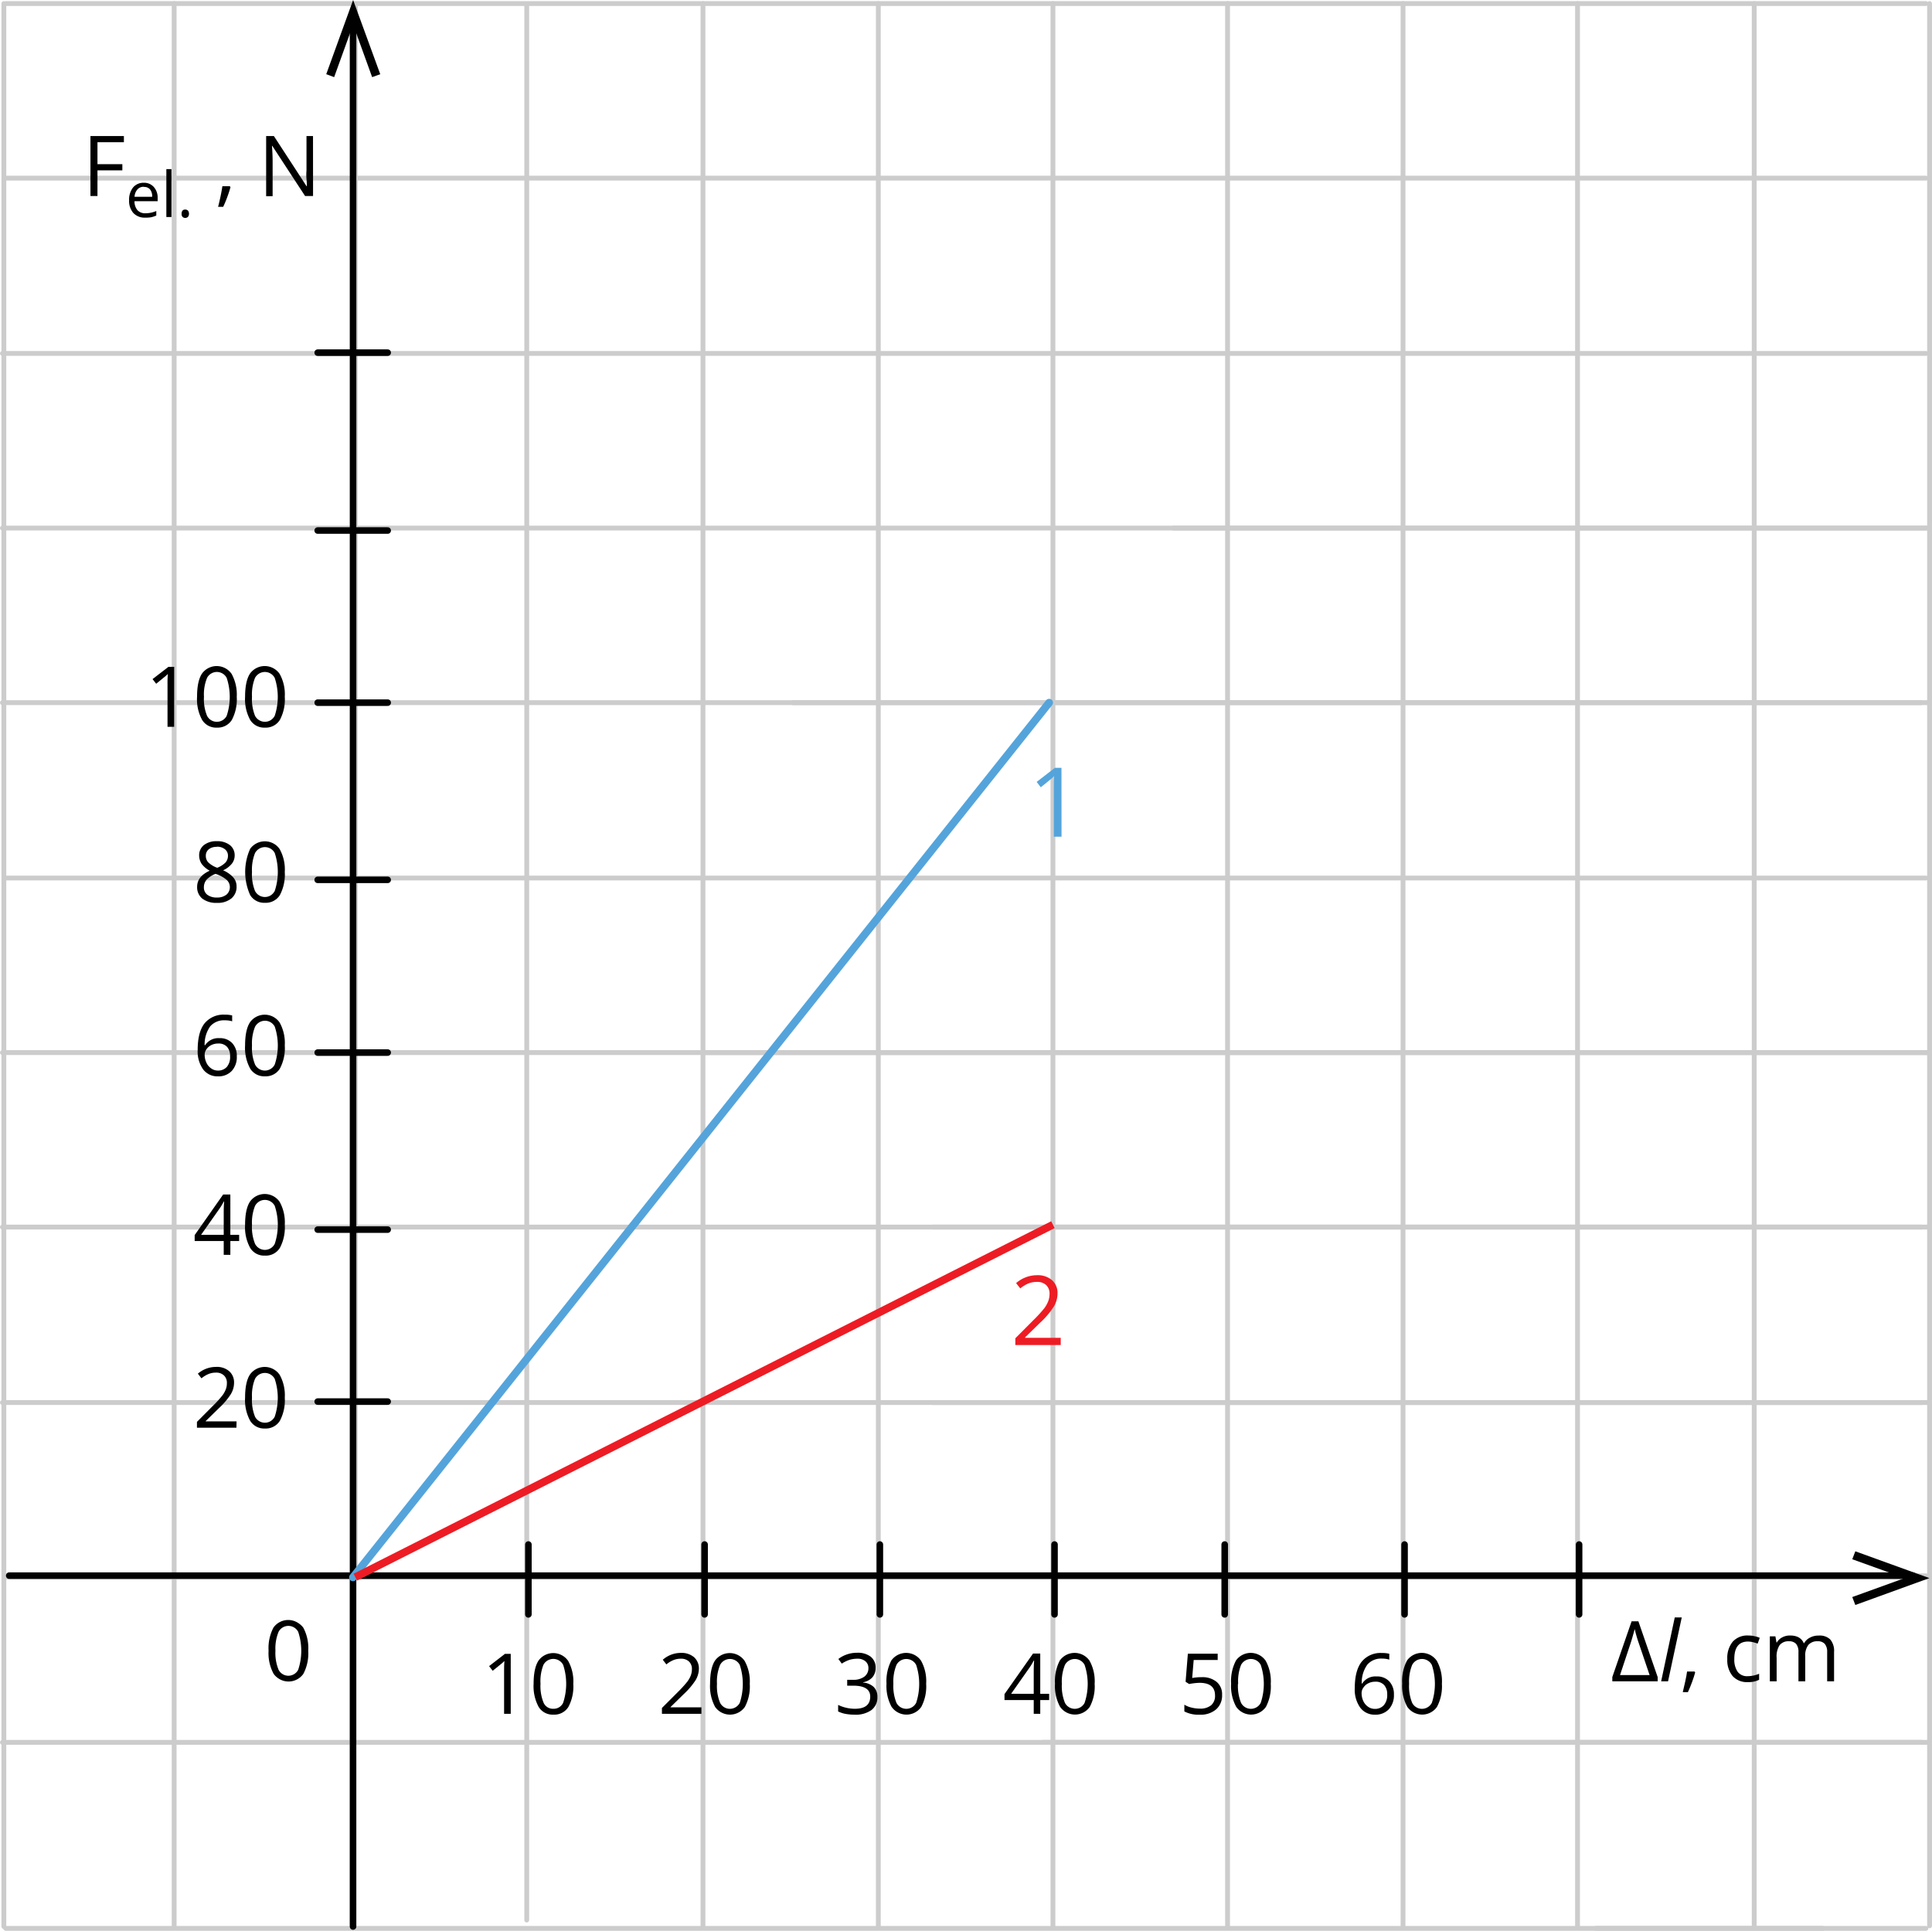 <svg xmlns="http://www.w3.org/2000/svg" width="500.88" height="500.63" viewBox="0 0 500.88 500.63">
  <defs>
    <style>
      .cls-1, .cls-2, .cls-4, .cls-7 {
        fill: none;
      }

      .cls-1 {
        stroke: #ccc;
        stroke-width: 1.25px;
      }

      .cls-1, .cls-2, .cls-4 {
        stroke-linecap: round;
        stroke-linejoin: round;
      }

      .cls-2 {
        stroke: #010101;
        stroke-width: 1.7px;
      }

      .cls-3 {
        fill: #010101;
      }

      .cls-4 {
        stroke: #54a4db;
      }

      .cls-4, .cls-7 {
        stroke-width: 2px;
      }

      .cls-5 {
        fill: #54a4db;
      }

      .cls-6 {
        fill: #ed1c24;
      }

      .cls-7 {
        stroke: #ed1c24;
        stroke-miterlimit: 10;
      }
    </style>
  </defs>
  <title>2.2Ресурс 2</title>
  <g id="Слой_2" data-name="Слой 2">
    <g id="Слой_1-2" data-name="Слой 1">
      <polyline class="cls-1" points="499.31 46.19 304.4 46.19 307.75 46.19 1.08 46.19"/>
      <line class="cls-1" x1="304.26" y1="136.92" x2="499.3" y2="136.92"/>
      <line class="cls-1" x1="205.6" y1="182.19" x2="498.02" y2="182.19"/>
      <line class="cls-1" x1="1.1" y1="227.66" x2="499.3" y2="227.66"/>
      <line class="cls-1" x1="182.83" y1="272.92" x2="499.47" y2="272.92"/>
      <line class="cls-1" x1="241.8" y1="318.16" x2="498.19" y2="318.16"/>
      <line class="cls-1" x1="241.8" y1="363.66" x2="498.19" y2="363.66"/>
      <line class="cls-1" x1="329.76" y1="408.64" x2="500.11" y2="408.64"/>
      <line class="cls-1" x1="92.12" y1="408.93" x2="92.12" y2="1.83"/>
      <polyline class="cls-1" points="1.55 0.92 368.13 0.92 304.4 0.92 499.31 0.92"/>
      <polyline class="cls-1" points="0.63 91.64 368.04 91.64 304.27 91.64 499.31 91.64"/>
      <line class="cls-1" x1="0.63" y1="136.92" x2="500.11" y2="136.92"/>
      <line class="cls-1" x1="0.63" y1="182.19" x2="500.11" y2="182.19"/>
      <line class="cls-1" x1="0.63" y1="272.92" x2="500.11" y2="272.92"/>
      <line class="cls-1" x1="0.63" y1="318.16" x2="500.11" y2="318.16"/>
      <line class="cls-1" x1="0.63" y1="363.66" x2="500.11" y2="363.66"/>
      <line class="cls-1" x1="1.39" y1="408.93" x2="500.11" y2="408.93"/>
      <line class="cls-1" x1="270.35" y1="451.77" x2="498.19" y2="451.77"/>
      <polyline class="cls-1" points="500.25 499.34 500.25 408.32 500.25 408.94 500.25 0.92"/>
      <line class="cls-1" x1="413.77" y1="500" x2="499.3" y2="500"/>
      <line class="cls-1" x1="1.39" y1="408.64" x2="499.3" y2="408.64"/>
      <line class="cls-1" x1="0.63" y1="451.77" x2="500.22" y2="451.77"/>
      <polyline class="cls-1" points="1 499.52 1 408.32 1 408.94 1 0.92"/>
      <polyline class="cls-1" points="45.15 499.52 45.15 408.32 45.15 408.94 45.15 0.92"/>
      <line class="cls-1" x1="91.3" y1="499.01" x2="91.3" y2="408.32"/>
      <polyline class="cls-1" points="136.56 497.84 136.56 408.32 136.56 408.94 136.56 1.02"/>
      <polyline class="cls-1" points="182.25 499.52 182.25 408.32 182.25 408.94 182.25 0.92"/>
      <polyline class="cls-1" points="227.71 499.52 227.71 408.32 227.71 408.94 227.71 0.92"/>
      <polyline class="cls-1" points="272.98 499.52 272.98 408.32 272.98 408.94 272.98 0.92"/>
      <polyline class="cls-1" points="318.25 499.52 318.25 408.32 318.25 408.94 318.25 0.92"/>
      <polyline class="cls-1" points="363.74 499.52 363.74 408.32 363.74 408.94 363.74 0.92"/>
      <polyline class="cls-1" points="408.98 499.52 408.98 408.32 408.98 408.94 408.98 0.92"/>
      <polyline class="cls-1" points="454.79 499.52 454.79 408.32 454.79 408.94 454.79 0.92"/>
      <line class="cls-1" x1="1.49" y1="500" x2="472.5" y2="500"/>
      <line class="cls-2" x1="2.39" y1="408.54" x2="495.97" y2="408.54"/>
      <polygon class="cls-3" points="481 416.15 480.21 414.09 493.79 409.18 480.21 404.29 481 402.23 500.2 409.18 481 416.15"/>
      <line class="cls-2" x1="364.14" y1="418.59" x2="364.14" y2="400.47"/>
      <line class="cls-2" x1="273.39" y1="418.59" x2="273.39" y2="400.47"/>
      <line class="cls-2" x1="136.99" y1="418.59" x2="136.99" y2="400.47"/>
      <line class="cls-2" x1="228.11" y1="418.59" x2="228.11" y2="400.47"/>
      <line class="cls-2" x1="317.51" y1="418.59" x2="317.51" y2="400.47"/>
      <line class="cls-2" x1="409.39" y1="418.59" x2="409.39" y2="400.47"/>
      <line class="cls-2" x1="182.67" y1="418.59" x2="182.67" y2="400.47"/>
      <polygon class="cls-3" points="98.58 19.24 96.48 20 91.55 6.38 86.63 20 84.58 19.24 91.55 0 98.58 19.24"/>
      <line class="cls-2" x1="82.36" y1="137.56" x2="100.51" y2="137.56"/>
      <line class="cls-2" x1="82.36" y1="318.82" x2="100.51" y2="318.82"/>
      <line class="cls-2" x1="82.36" y1="182.19" x2="100.51" y2="182.19"/>
      <line class="cls-2" x1="82.36" y1="91.44" x2="100.51" y2="91.44"/>
      <line class="cls-2" x1="82.36" y1="272.92" x2="100.51" y2="272.92"/>
      <polyline class="cls-2" points="91.53 499.52 91.53 433.07 91.53 430.59 91.53 3.11"/>
      <line class="cls-2" x1="82.36" y1="363.41" x2="100.51" y2="363.41"/>
      <line class="cls-2" x1="82.36" y1="228.13" x2="100.51" y2="228.13"/>
      <line class="cls-4" x1="91.5" y1="408.99" x2="272" y2="182.19"/>
      <g>
        <path d="M25.27,50.82H23.45V35.27h8.67v1.61H25.27v5.69h6.45v1.6H25.27Z"/>
        <path d="M37.65,56.43a4,4,0,0,1-3.06-1.18A4.69,4.69,0,0,1,33.47,52a5.13,5.13,0,0,1,1-3.36,3.48,3.48,0,0,1,2.8-1.25,3.32,3.32,0,0,1,2.6,1.09,4.09,4.09,0,0,1,1,2.85v.84h-6a3.51,3.51,0,0,0,.77,2.33,2.67,2.67,0,0,0,2.08.8,7.24,7.24,0,0,0,2.8-.59v1.18a7.41,7.41,0,0,1-1.33.44A7.87,7.87,0,0,1,37.65,56.43Zm-.34-8a2.12,2.12,0,0,0-1.68.69,3.09,3.09,0,0,0-.75,1.9h4.57a2.86,2.86,0,0,0-.56-1.92,2,2,0,0,0-1.58-.63Z"/>
        <path d="M44.45,56.27H43.13V43.85h1.32Z"/>
        <path d="M47.08,55.42a1.18,1.18,0,0,1,.24-.81.86.86,0,0,1,.7-.27,1,1,0,0,1,.72.27,1.38,1.38,0,0,1,0,1.61,1,1,0,0,1-.72.28.9.9,0,0,1-.67-.25A1.06,1.06,0,0,1,47.08,55.42Z"/>
        <path d="M59.59,48.29l.16.25c-.19.7-.45,1.53-.8,2.47a27.93,27.93,0,0,1-1.09,2.62H56.54c.2-.74.41-1.65.64-2.73s.38-2,.47-2.61Z"/>
        <path d="M81.16,50.82H79.09l-8.5-13h-.08c.12,1.53.17,2.94.17,4.21v8.84H69V35.27h2l8.47,13h.09c0-.19,0-.81-.1-1.85a13.29,13.29,0,0,1,0-2.23V35.27h1.69Z"/>
      </g>
      <g>
        <path d="M418,434.83l5-14.45h1.76l5,14.47v1.09H418Zm5.79-12.38c-.43,1.59-.79,2.82-1.07,3.68L420,434.32h7.67l-2.75-8.1a36,36,0,0,1-1.1-3.77Z"/>
        <path d="M432.45,435.94h-1.79l3.53-16.56H436Z"/>
        <path d="M439.32,433.4l.16.25c-.19.71-.46,1.53-.8,2.47s-.71,1.82-1.08,2.62h-1.33q.27-1.1.63-2.73t.48-2.61Z"/>
        <path d="M453.13,436.15a5,5,0,0,1-3.93-1.56,6.44,6.44,0,0,1-1.39-4.41,6.64,6.64,0,0,1,1.41-4.52,5.09,5.09,0,0,1,4-1.6,7.27,7.27,0,0,1,1.68.19,6,6,0,0,1,1.32.42l-.54,1.5a9,9,0,0,0-1.28-.39,6.17,6.17,0,0,0-1.22-.15q-3.56,0-3.55,4.53a5.5,5.5,0,0,0,.86,3.3,3,3,0,0,0,2.57,1.15,7.68,7.68,0,0,0,3-.63v1.56A6.18,6.18,0,0,1,453.13,436.15Z"/>
        <path d="M473.7,435.94v-7.59a3.17,3.17,0,0,0-.6-2.09,2.29,2.29,0,0,0-1.85-.7,3,3,0,0,0-2.43.95,4.46,4.46,0,0,0-.8,2.92v6.51h-1.76v-7.59a3.24,3.24,0,0,0-.59-2.09,2.36,2.36,0,0,0-1.86-.7,2.88,2.88,0,0,0-2.43,1,5.27,5.27,0,0,0-.78,3.26v6.12h-1.76V424.28h1.44l.28,1.59h.09a3.41,3.41,0,0,1,1.41-1.33,4.19,4.19,0,0,1,2-.48c1.83,0,3,.66,3.58,2h.08a3.56,3.56,0,0,1,1.51-1.44,4.55,4.55,0,0,1,2.26-.54,3.94,3.94,0,0,1,3,1,4.55,4.55,0,0,1,1,3.25v7.61Z"/>
      </g>
      <g>
        <path d="M132.41,444.37h-1.72V433.29c0-.92,0-1.8.08-2.62l-.5.47c-.19.16-1,.85-2.54,2.07L126.8,432l4.11-3.18h1.5Z"/>
        <path d="M148.63,436.58a11.27,11.27,0,0,1-1.27,6,4.3,4.3,0,0,1-3.89,2,4.25,4.25,0,0,1-3.82-2,11.28,11.28,0,0,1-1.31-6c0-2.71.43-4.71,1.27-6a4.7,4.7,0,0,1,6.56-1.08,4.53,4.53,0,0,1,1.14,1.17A10.89,10.89,0,0,1,148.63,436.58Zm-8.5,0a11.28,11.28,0,0,0,.81,4.94,2.65,2.65,0,0,0,2.53,1.54A2.7,2.7,0,0,0,146,441.5a15.73,15.73,0,0,0,0-9.83,2.89,2.89,0,0,0-5.11,0A11.43,11.43,0,0,0,140.13,436.58Z"/>
      </g>
      <g>
        <path d="M181.85,444.37H171.61v-1.52l4.11-4.11a31.75,31.75,0,0,0,2.47-2.71,7.15,7.15,0,0,0,.89-1.57,4.68,4.68,0,0,0,.3-1.65,2.61,2.61,0,0,0-.76-2,2.89,2.89,0,0,0-2.09-.73,5,5,0,0,0-1.84.32,6.89,6.89,0,0,0-1.93,1.16l-.93-1.21a7.12,7.12,0,0,1,4.68-1.78,5,5,0,0,1,3.43,1.12,3.9,3.9,0,0,1,1.25,3,6,6,0,0,1-.83,2.92,19.13,19.13,0,0,1-3.11,3.66l-3.4,3.33v.08h8Z"/>
        <path d="M194.38,436.58a11.27,11.27,0,0,1-1.27,6,4.72,4.72,0,0,1-7.71,0,11.28,11.28,0,0,1-1.31-6c0-2.71.43-4.71,1.27-6a4.7,4.7,0,0,1,6.56-1.08,4.53,4.53,0,0,1,1.14,1.17A10.89,10.89,0,0,1,194.38,436.58Zm-8.5,0a11.28,11.28,0,0,0,.81,4.94,2.85,2.85,0,0,0,3.86,1.23,2.89,2.89,0,0,0,1.24-1.23,15.73,15.73,0,0,0,0-9.83,2.88,2.88,0,0,0-3.89-1.21,2.83,2.83,0,0,0-1.21,1.21A11.21,11.21,0,0,0,185.88,436.58Z"/>
      </g>
      <g>
        <path d="M227,432.48a3.61,3.61,0,0,1-.84,2.44,4.24,4.24,0,0,1-2.37,1.26v.09a4.46,4.46,0,0,1,2.78,1.19,3.57,3.57,0,0,1,.9,2.51,4.11,4.11,0,0,1-1.54,3.42,7,7,0,0,1-4.38,1.2,13.09,13.09,0,0,1-2.26-.19,7.32,7.32,0,0,1-2-.65v-1.69a10.06,10.06,0,0,0,4.32,1c2.69,0,4-1.06,4-3.16q0-2.83-4.44-2.83h-1.53v-1.52h1.55a4.69,4.69,0,0,0,2.88-.81,2.66,2.66,0,0,0,1.07-2.23,2.22,2.22,0,0,0-.79-1.78,3.13,3.13,0,0,0-2.12-.65,6.9,6.9,0,0,0-1.92.27,8.61,8.61,0,0,0-2.07,1l-.89-1.2a7.59,7.59,0,0,1,2.21-1.18,7.8,7.8,0,0,1,2.63-.43,5.42,5.42,0,0,1,3.52,1A3.5,3.5,0,0,1,227,432.48Z"/>
        <path d="M240.11,436.58a11.27,11.27,0,0,1-1.27,6,4.68,4.68,0,0,1-6.53,1.14,4.77,4.77,0,0,1-1.18-1.19,11.28,11.28,0,0,1-1.3-6,11.55,11.55,0,0,1,1.26-6,4.72,4.72,0,0,1,6.58-1.07,4.61,4.61,0,0,1,1.13,1.16A10.94,10.94,0,0,1,240.11,436.58Zm-8.5,0a11.57,11.57,0,0,0,.8,4.94,2.88,2.88,0,0,0,5.11,0,15.73,15.73,0,0,0,0-9.83,2.89,2.89,0,0,0-5.11,0A11.5,11.5,0,0,0,231.61,436.58Z"/>
      </g>
      <g>
        <path d="M272,440.8h-2.31v3.57H268V440.8h-7.58v-1.54l7.4-10.52h1.87v10.45H272Zm-4-1.61V434c0-1,0-2.16.1-3.43H268a17.86,17.86,0,0,1-1,1.69l-4.86,6.91Z"/>
        <path d="M283.79,436.58a11.27,11.27,0,0,1-1.27,6,4.7,4.7,0,0,1-7.7-.05,11.19,11.19,0,0,1-1.31-6,11.55,11.55,0,0,1,1.26-6,4.72,4.72,0,0,1,6.58-1.07,4.61,4.61,0,0,1,1.13,1.16A10.94,10.94,0,0,1,283.79,436.58Zm-8.5,0a11.57,11.57,0,0,0,.8,4.94,2.87,2.87,0,0,0,3.87,1.23,2.81,2.81,0,0,0,1.23-1.23,15.45,15.45,0,0,0,0-9.83,2.87,2.87,0,0,0-3.88-1.21,2.91,2.91,0,0,0-1.22,1.21A11.5,11.5,0,0,0,275.29,436.58Z"/>
      </g>
      <g>
        <path d="M311.55,434.87a5.73,5.73,0,0,1,3.87,1.22,4.13,4.13,0,0,1,1.41,3.34,4.75,4.75,0,0,1-1.54,3.78,6.08,6.08,0,0,1-4.24,1.38,7.83,7.83,0,0,1-4-.84V442a6.26,6.26,0,0,0,1.86.75,8.84,8.84,0,0,0,2.17.27,4.38,4.38,0,0,0,2.92-.88,3.17,3.17,0,0,0,1-2.55c0-2.17-1.34-3.25-4-3.26a16.42,16.42,0,0,0-2.71.31l-.92-.58.59-7.28h7.73v1.63h-6.22l-.39,4.67A12.88,12.88,0,0,1,311.55,434.87Z"/>
        <path d="M329.45,436.58a11.36,11.36,0,0,1-1.26,6,4.7,4.7,0,0,1-7.71-.05,11.19,11.19,0,0,1-1.31-6,11.46,11.46,0,0,1,1.27-6,4.7,4.7,0,0,1,6.57-1.07,4.61,4.61,0,0,1,1.13,1.16A10.94,10.94,0,0,1,329.45,436.58Zm-8.5,0a11.57,11.57,0,0,0,.8,4.94,2.87,2.87,0,0,0,3.87,1.23,2.81,2.81,0,0,0,1.23-1.23,15.45,15.45,0,0,0,0-9.83,2.87,2.87,0,0,0-3.88-1.21,2.91,2.91,0,0,0-1.22,1.21,11.47,11.47,0,0,0-.75,4.89Z"/>
      </g>
      <g>
        <path d="M351.23,437.72c0-3.05.6-5.34,1.78-6.85a6.29,6.29,0,0,1,5.28-2.27,7.11,7.11,0,0,1,1.89.2v1.52a6,6,0,0,0-1.87-.27,4.71,4.71,0,0,0-3.82,1.56,7.94,7.94,0,0,0-1.45,4.9h.13a4,4,0,0,1,3.7-1.83,4.29,4.29,0,0,1,3.3,1.27,4.8,4.8,0,0,1,1.21,3.43,5.35,5.35,0,0,1-1.33,3.82,4.72,4.72,0,0,1-3.57,1.39,4.61,4.61,0,0,1-3.83-1.82A8,8,0,0,1,351.23,437.72Zm5.23,5.37a3,3,0,0,0,2.34-1,4,4,0,0,0,.84-2.75,3.58,3.58,0,0,0-.78-2.42,2.93,2.93,0,0,0-2.32-.88,3.9,3.9,0,0,0-1.75.39,3.12,3.12,0,0,0-1.28,1.08A2.44,2.44,0,0,0,353,439a4.76,4.76,0,0,0,.42,2,3.62,3.62,0,0,0,1.21,1.5,3,3,0,0,0,1.82.59Z"/>
        <path d="M373.82,436.58a11.45,11.45,0,0,1-1.28,6,4.7,4.7,0,0,1-7.71-.05,11.28,11.28,0,0,1-1.31-6,11.46,11.46,0,0,1,1.27-6,4.7,4.7,0,0,1,6.57-1.07,4.83,4.83,0,0,1,1.14,1.16A11,11,0,0,1,373.82,436.58Zm-8.5,0a11.29,11.29,0,0,0,.79,4.94,2.85,2.85,0,0,0,3.86,1.23,2.89,2.89,0,0,0,1.24-1.23,15.59,15.59,0,0,0,0-9.83,2.88,2.88,0,0,0-3.89-1.21,2.83,2.83,0,0,0-1.21,1.21A11.34,11.34,0,0,0,365.32,436.58Z"/>
      </g>
      <path d="M79.91,428a11.36,11.36,0,0,1-1.26,6,4.7,4.7,0,0,1-6.54,1.14A4.56,4.56,0,0,1,70.94,434a11.19,11.19,0,0,1-1.31-6,11.46,11.46,0,0,1,1.27-6,4.7,4.7,0,0,1,6.57-1.07A4.83,4.83,0,0,1,78.61,422,11.14,11.14,0,0,1,79.91,428Zm-8.5,0a11.43,11.43,0,0,0,.81,4.94,2.85,2.85,0,0,0,3.86,1.23,2.81,2.81,0,0,0,1.23-1.23,15.59,15.59,0,0,0,0-9.83,2.87,2.87,0,0,0-3.88-1.21,2.83,2.83,0,0,0-1.21,1.21A11.36,11.36,0,0,0,71.41,428Z"/>
      <g>
        <path d="M61.29,370.19H51.06v-1.52l4.1-4.12a28.64,28.64,0,0,0,2.47-2.7,6.42,6.42,0,0,0,.89-1.57,4.27,4.27,0,0,0,.3-1.65,2.59,2.59,0,0,0-.76-2A2.86,2.86,0,0,0,56,355.9a5.06,5.06,0,0,0-1.84.32,7.19,7.19,0,0,0-1.93,1.16l-.93-1.21A7.19,7.19,0,0,1,56,354.42a4.87,4.87,0,0,1,3.43,1.12,3.83,3.83,0,0,1,1.25,3,5.74,5.74,0,0,1-.83,2.93,18.44,18.44,0,0,1-3.11,3.66l-3.41,3.33v.08h8Z"/>
        <path d="M73.83,362.39a11.37,11.37,0,0,1-1.27,6,4.3,4.3,0,0,1-3.88,2,4.23,4.23,0,0,1-3.82-2,11.2,11.2,0,0,1-1.32-6c0-2.7.42-4.72,1.27-6a4.7,4.7,0,0,1,6.56-1.08,4.53,4.53,0,0,1,1.14,1.17A10.89,10.89,0,0,1,73.83,362.39Zm-8.5,0a11.61,11.61,0,0,0,.79,4.95A2.89,2.89,0,0,0,70,368.57a3,3,0,0,0,1.22-1.23,15.56,15.56,0,0,0,0-9.82,2.88,2.88,0,0,0-3.9-1.2,3,3,0,0,0-1.21,1.2A11.58,11.58,0,0,0,65.33,362.39Z"/>
      </g>
      <g>
        <path d="M62,321.78H59.72v3.58H58v-3.58H50.47v-1.54l7.38-10.52h1.87v10.46H62Zm-4-1.6V315c0-1,0-2.16.11-3.44H58a16,16,0,0,1-1,1.69l-4.87,6.92Z"/>
        <path d="M73.83,317.56a11.27,11.27,0,0,1-1.27,6,4.28,4.28,0,0,1-3.88,2,4.23,4.23,0,0,1-3.82-2,11.11,11.11,0,0,1-1.32-6c0-2.71.43-4.71,1.27-6a4.69,4.69,0,0,1,6.55-1.1,4.61,4.61,0,0,1,1.15,1.18A10.9,10.9,0,0,1,73.83,317.56Zm-8.5,0a11.59,11.59,0,0,0,.79,4.94,2.86,2.86,0,0,0,5.11,0,15.59,15.59,0,0,0,0-9.83,2.88,2.88,0,0,0-3.88-1.23,3,3,0,0,0-1.23,1.23A11.65,11.65,0,0,0,65.33,317.56Z"/>
      </g>
      <g>
        <path d="M51.25,272.22c0-3.06.59-5.34,1.77-6.86a6.34,6.34,0,0,1,5.28-2.27,7,7,0,0,1,1.89.2v1.52a6.17,6.17,0,0,0-1.87-.26,4.74,4.74,0,0,0-3.82,1.56,8.07,8.07,0,0,0-1.45,4.9h.13a4.06,4.06,0,0,1,3.7-1.83,4.32,4.32,0,0,1,3.3,1.26,4.73,4.73,0,0,1,1.21,3.44,5.24,5.24,0,0,1-1.32,3.81,4.68,4.68,0,0,1-3.57,1.39,4.61,4.61,0,0,1-3.84-1.81A8,8,0,0,1,51.25,272.22Zm5.22,5.36a3,3,0,0,0,2.34-.95,3.91,3.91,0,0,0,.84-2.75,3.51,3.51,0,0,0-.77-2.43,2.93,2.93,0,0,0-2.32-.88,3.9,3.9,0,0,0-1.75.39,3.23,3.23,0,0,0-1.28,1.09,2.47,2.47,0,0,0-.47,1.43,4.62,4.62,0,0,0,.43,2,3.52,3.52,0,0,0,1.2,1.5A2.94,2.94,0,0,0,56.47,277.58Z"/>
        <path d="M73.83,271.07a11.27,11.27,0,0,1-1.27,6,4.28,4.28,0,0,1-3.88,2,4.23,4.23,0,0,1-3.82-2,11.2,11.2,0,0,1-1.32-6c0-2.71.43-4.71,1.27-6a4.69,4.69,0,0,1,6.55-1.1,4.61,4.61,0,0,1,1.15,1.18A10.9,10.9,0,0,1,73.83,271.07Zm-8.5,0a11.59,11.59,0,0,0,.79,4.94,2.86,2.86,0,0,0,5.11,0,15.59,15.59,0,0,0,0-9.83A2.88,2.88,0,0,0,67.35,265a3,3,0,0,0-1.23,1.23A11.49,11.49,0,0,0,65.33,271.07Z"/>
      </g>
      <g>
        <path d="M56.22,218.11a5.29,5.29,0,0,1,3.37,1,3.32,3.32,0,0,1,1.25,2.73,3.41,3.41,0,0,1-.73,2.1,6.2,6.2,0,0,1-2.27,1.72,7.53,7.53,0,0,1,2.69,1.9,3.51,3.51,0,0,1,.8,2.3A3.85,3.85,0,0,1,60,232.94a5.54,5.54,0,0,1-3.71,1.16,5.93,5.93,0,0,1-3.84-1.1,3.79,3.79,0,0,1-1.34-3.08c0-1.79,1.09-3.17,3.26-4.16a6.2,6.2,0,0,1-2.11-1.8,4,4,0,0,1-.63-2.15,3.34,3.34,0,0,1,1.24-2.7A5.22,5.22,0,0,1,56.22,218.11ZM52.86,230a2.35,2.35,0,0,0,.89,2,3.93,3.93,0,0,0,2.49.71,3.78,3.78,0,0,0,2.47-.74,2.57,2.57,0,0,0,.88-2,2.49,2.49,0,0,0-.83-1.83,8.29,8.29,0,0,0-2.89-1.56,6.2,6.2,0,0,0-2.3,1.5A3,3,0,0,0,52.86,230Zm3.34-10.42a3.17,3.17,0,0,0-2.09.64,2.1,2.1,0,0,0-.75,1.7A2.38,2.38,0,0,0,54,223.6a6.33,6.33,0,0,0,2.32,1.4,6.12,6.12,0,0,0,2.15-1.37,2.59,2.59,0,0,0,.63-1.72,2.09,2.09,0,0,0-.77-1.7,3.2,3.2,0,0,0-2.12-.67Z"/>
        <path d="M73.83,226.08a11.37,11.37,0,0,1-1.27,6,4.3,4.3,0,0,1-3.88,2,4.23,4.23,0,0,1-3.82-2,14.55,14.55,0,0,1,0-12A4.7,4.7,0,0,1,71.37,219a4.53,4.53,0,0,1,1.14,1.17A10.89,10.89,0,0,1,73.83,226.08Zm-8.5,0a11.61,11.61,0,0,0,.79,4.95A2.89,2.89,0,0,0,70,232.26,3,3,0,0,0,71.23,231a15.56,15.56,0,0,0,0-9.82,2.88,2.88,0,0,0-3.9-1.2,3,3,0,0,0-1.21,1.2A11.58,11.58,0,0,0,65.33,226.08Z"/>
      </g>
      <g>
        <path d="M45.15,188.45H43.43V177.37a24.53,24.53,0,0,1,.09-2.62l-.5.47-2.53,2.07-.94-1.21,4.12-3.18h1.49Z"/>
        <path d="M61.38,180.66a11.46,11.46,0,0,1-1.27,6,4.33,4.33,0,0,1-3.89,2,4.25,4.25,0,0,1-3.82-2,11.1,11.1,0,0,1-1.31-6q0-4.07,1.27-6a4.7,4.7,0,0,1,6.57-1.07,4.61,4.61,0,0,1,1.13,1.16A11.16,11.16,0,0,1,61.38,180.66Zm-8.5,0a11.28,11.28,0,0,0,.8,4.94,2.85,2.85,0,0,0,3.86,1.23,2.81,2.81,0,0,0,1.23-1.23,15.59,15.59,0,0,0,0-9.83,2.87,2.87,0,0,0-3.88-1.21,2.83,2.83,0,0,0-1.21,1.21A11.2,11.2,0,0,0,52.88,180.66Z"/>
        <path d="M73.83,180.66a11.27,11.27,0,0,1-1.27,6,4.3,4.3,0,0,1-3.88,2,4.23,4.23,0,0,1-3.82-2,11.2,11.2,0,0,1-1.32-6c0-2.71.43-4.71,1.27-6a4.7,4.7,0,0,1,6.56-1.08,4.53,4.53,0,0,1,1.14,1.17A10.89,10.89,0,0,1,73.83,180.66Zm-8.5,0a11.59,11.59,0,0,0,.79,4.94A2.89,2.89,0,0,0,70,186.83a3,3,0,0,0,1.22-1.23,15.59,15.59,0,0,0,0-9.83,2.88,2.88,0,0,0-3.9-1.2,3,3,0,0,0-1.21,1.2A11.65,11.65,0,0,0,65.33,180.66Z"/>
      </g>
      <path class="cls-5" d="M275.21,216.94h-2V204.22c0-1.06,0-2.06.1-3-.17.17-.36.35-.57.53s-1.18,1-2.91,2.38l-1.07-1.39,4.72-3.65h1.71Z"/>
      <path class="cls-6" d="M275,348.75H263.23V347l4.7-4.72a35.38,35.38,0,0,0,2.83-3.1,7.83,7.83,0,0,0,1-1.81,5.37,5.37,0,0,0,.34-1.89,3,3,0,0,0-.87-2.27,3.35,3.35,0,0,0-2.4-.83,6.15,6.15,0,0,0-2.11.36,8.61,8.61,0,0,0-2.21,1.33l-1.08-1.38a8.29,8.29,0,0,1,5.37-2.05,5.69,5.69,0,0,1,3.95,1.29,4.43,4.43,0,0,1,1.42,3.46,6.65,6.65,0,0,1-.95,3.36,21,21,0,0,1-3.56,4.2l-3.91,3.82v.1H275Z"/>
      <line class="cls-7" x1="92.12" y1="408.93" x2="272.98" y2="317.54"/>
    </g>
  </g>
</svg>
